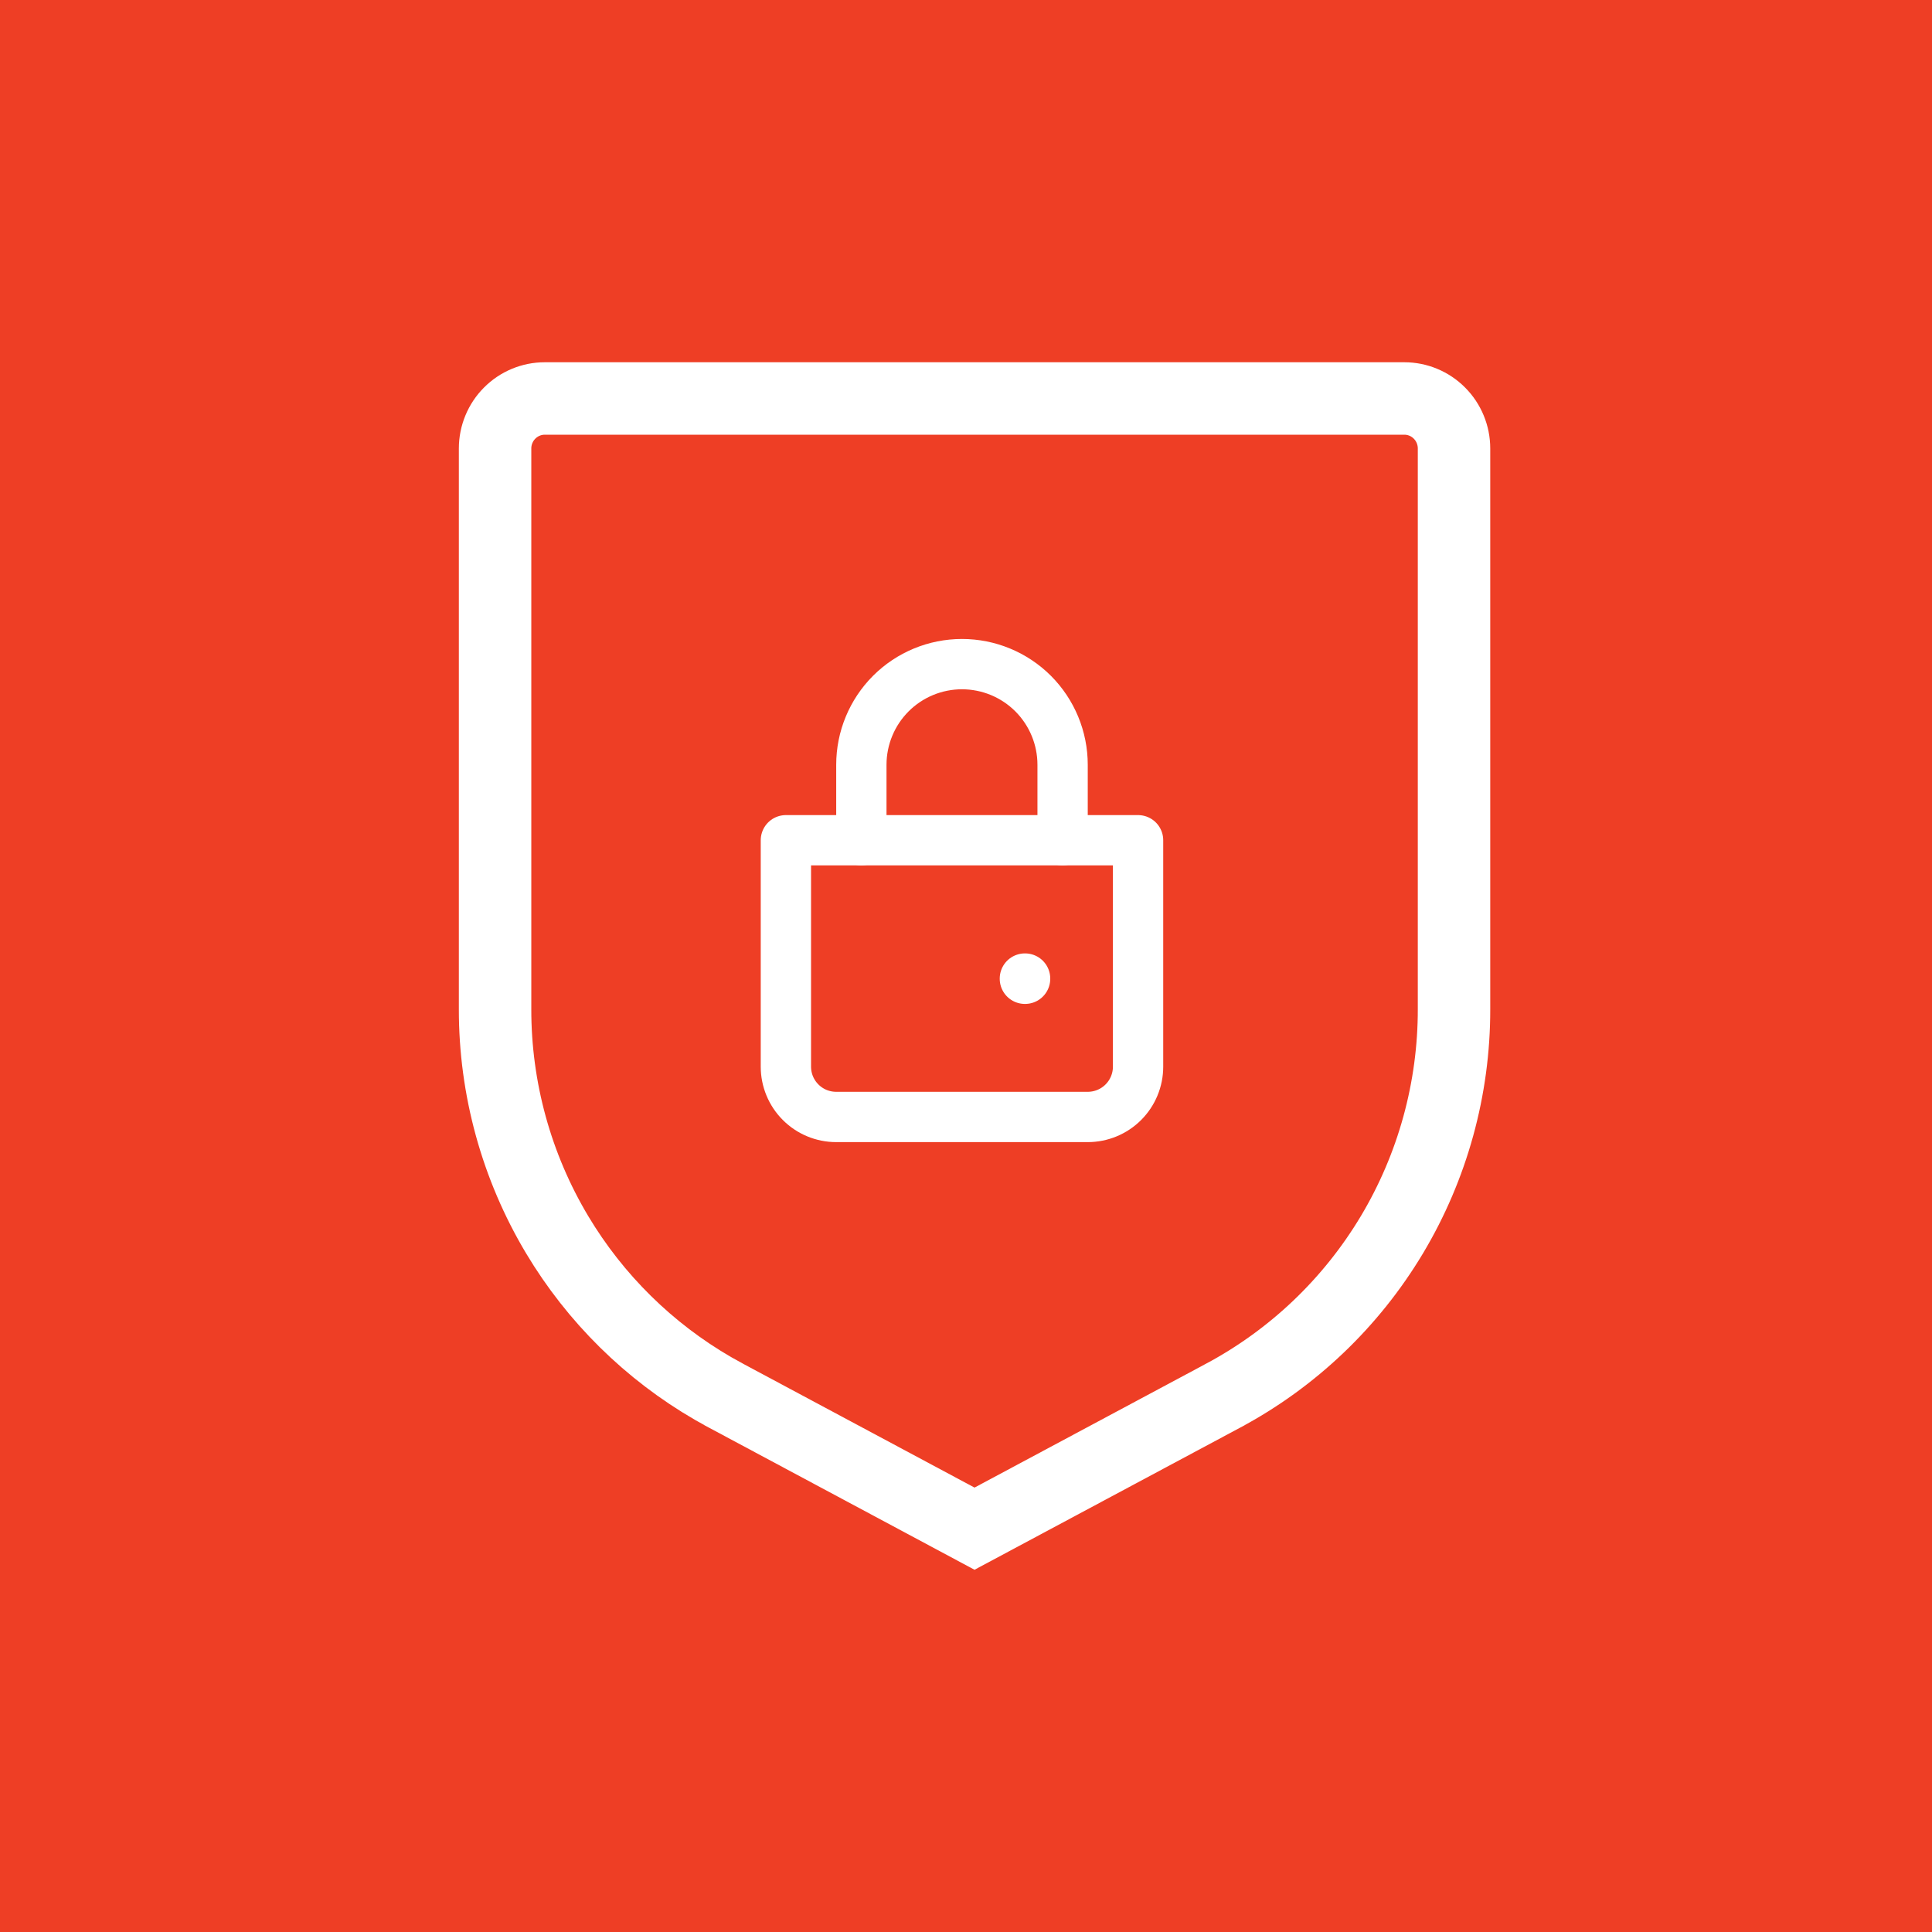 <svg width="80" height="80" viewBox="0 0 80 80" fill="none" xmlns="http://www.w3.org/2000/svg">
<rect width="80" height="80" fill="#EE3E25"/>
<path d="M35.667 34.792V31.667C35.667 30.562 36.106 29.502 36.887 28.72C37.668 27.939 38.728 27.5 39.833 27.5C40.938 27.5 41.998 27.939 42.78 28.72C43.561 29.502 44 30.562 44 31.667V34.792" stroke="white" stroke-width="2.083" stroke-linecap="round"/>
<path d="M32.542 34.793H47.125V44.168C47.125 44.721 46.906 45.25 46.515 45.641C46.124 46.032 45.594 46.251 45.042 46.251H34.625C34.072 46.251 33.542 46.032 33.152 45.641C32.761 45.25 32.542 44.721 32.542 44.168V34.793Z" stroke="white" stroke-width="2.083" stroke-linejoin="round"/>
<path d="M42.438 40.52H42.447V40.529H42.438V40.52Z" stroke="white" stroke-width="2.083" stroke-linejoin="round"/>
<path d="M22.559 16.5H58.149C58.694 16.5 59.217 16.717 59.603 17.105C59.99 17.492 60.208 18.02 60.208 18.571V41.787C60.212 45.077 59.323 48.306 57.637 51.127C55.95 53.947 53.53 56.252 50.638 57.796L50.637 57.797L40.353 63.299L30.071 57.797L30.07 57.796L29.533 57.498C26.878 55.962 24.652 53.771 23.071 51.127C21.385 48.306 20.496 45.077 20.5 41.787V18.571C20.5 18.02 20.718 17.492 21.105 17.105C21.491 16.717 22.014 16.5 22.559 16.5Z" stroke="white" stroke-width="3"/>
</svg>
